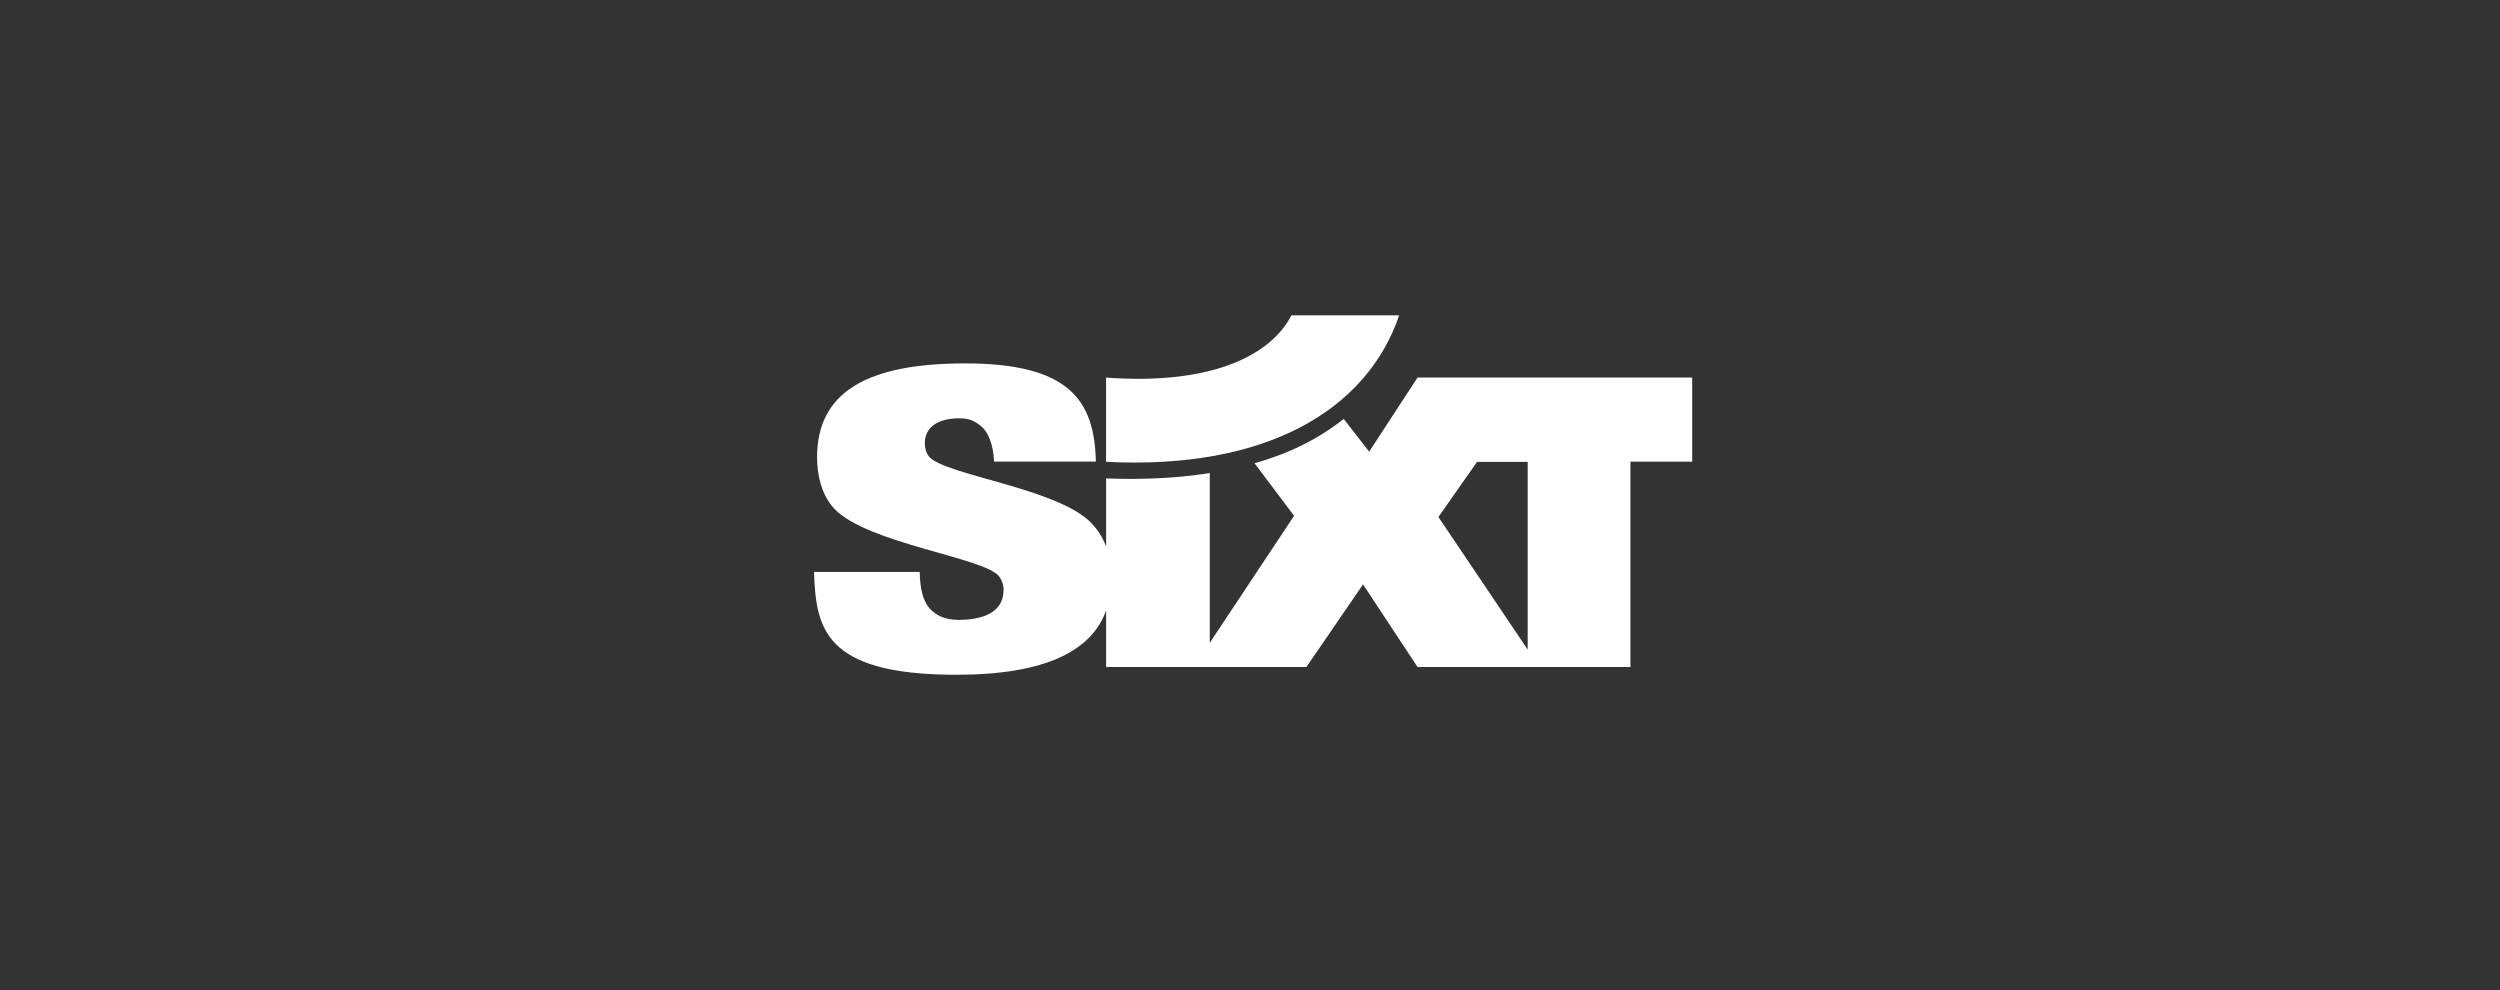 <?xml version="1.0" encoding="UTF-8"?> <svg xmlns="http://www.w3.org/2000/svg" width="202" height="80" viewBox="0 0 202 80" fill="none"><rect x="0" y="0" width="202" height="80" fill="#333333" stroke="none"/><path d="M89.369 30.507C97.898 31.145 102.698 28.696 104.345 25.479H113.053C110.435 33.161 102.27 37.974 89.369 37.315V30.507Z" fill="white"></path><path fill-rule="evenodd" clip-rule="evenodd" d="M119.346 37.32L116.223 41.772L123.437 52.484V37.32H119.346ZM97.751 38.223L97.75 51.941L104.562 41.677L101.367 37.43C104.036 36.683 106.46 35.527 108.573 33.849L110.63 36.494L114.536 30.507H136.73V37.302H131.739V53.893H114.536L110.133 47.219L105.557 53.893H89.375V49.33C88.212 52.557 84.54 54.521 77.26 54.521C66.46 54.521 65.937 50.648 65.772 46.212H74.312C74.339 47.536 74.56 48.496 75.083 49.125C75.634 49.755 76.378 50.085 77.48 50.085C79.215 50.085 81.089 49.589 81.089 47.669C81.089 47.238 80.951 46.875 80.731 46.577C79.602 45.054 70.097 43.929 67.424 41.115C66.35 39.989 66.019 38.301 66.019 36.944C66.019 31.713 70.014 29.363 77.976 29.363C86.433 29.363 88.435 32.367 88.546 37.299H80.322C80.267 35.975 79.876 34.941 79.302 34.461C78.748 33.997 78.268 33.782 77.425 33.799C75.662 33.834 74.725 34.593 74.725 35.819C74.725 36.182 74.835 36.646 75.083 36.911C76.378 38.4 85.579 39.46 88.224 42.306C88.644 42.757 89.072 43.345 89.375 44.161V38.656C92.107 38.759 94.951 38.667 97.751 38.223" fill="white"></path></svg> 